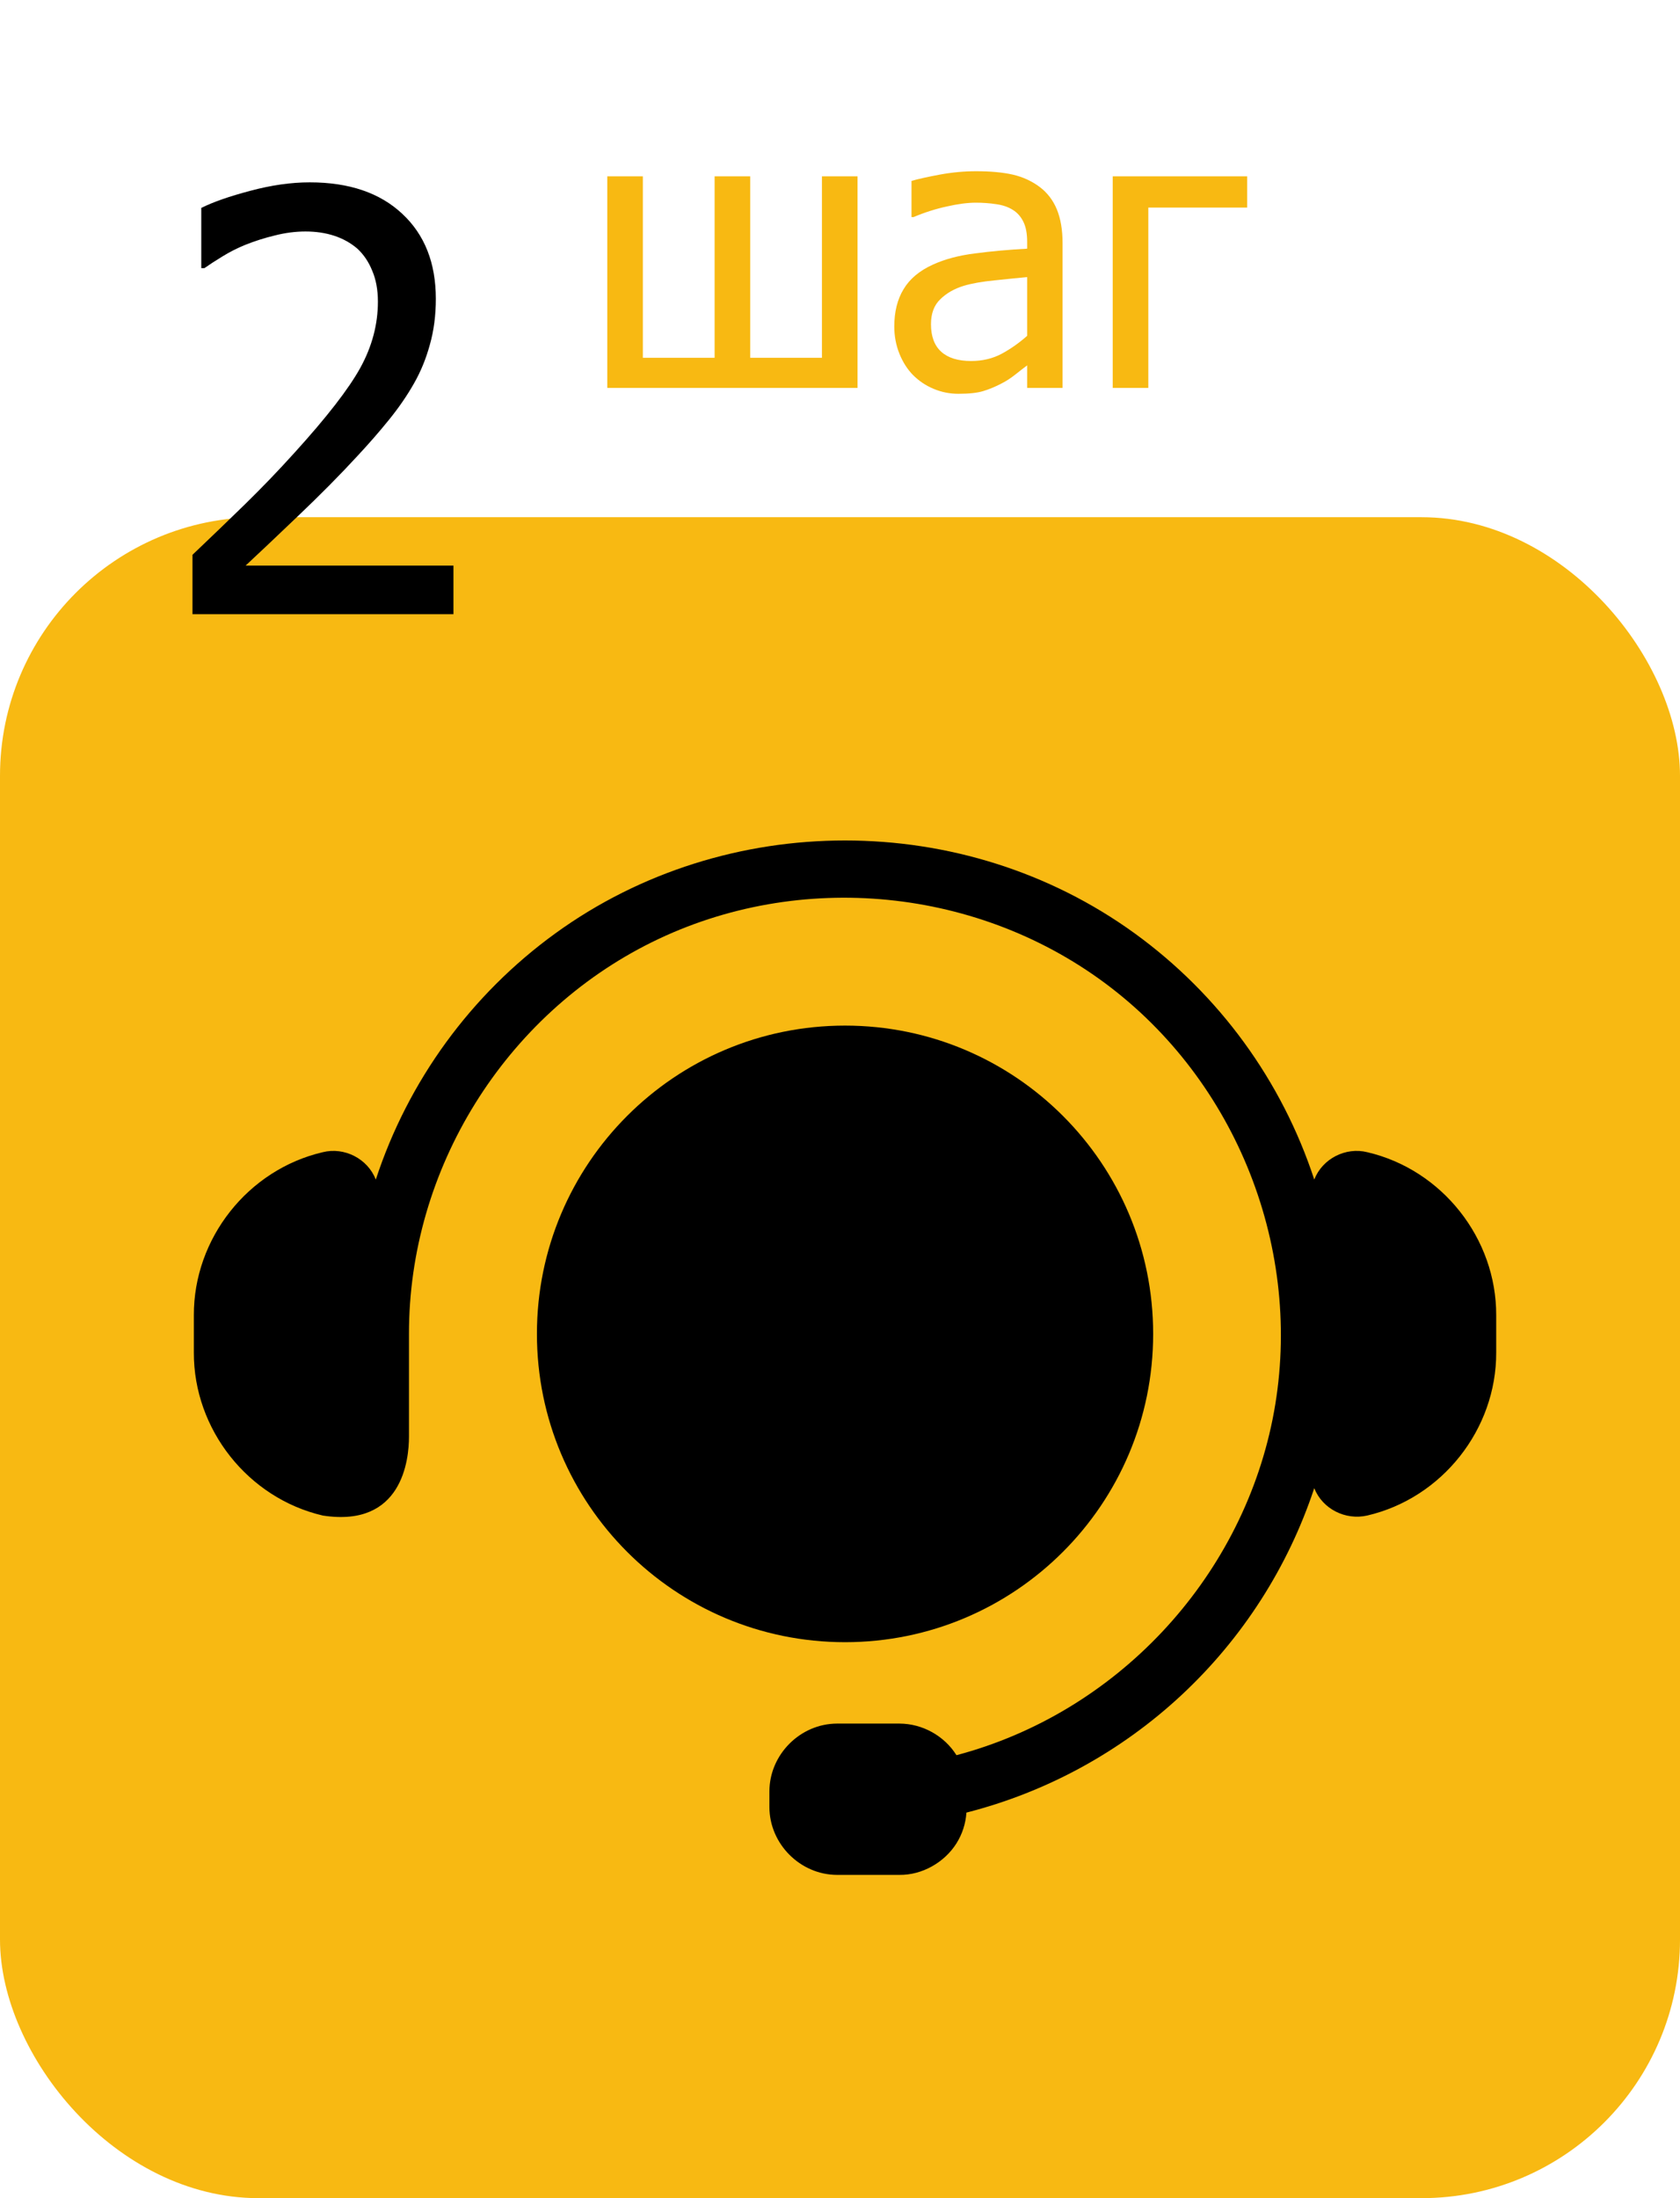 <svg width="52" height="68" viewBox="0 0 52 68" fill="none" xmlns="http://www.w3.org/2000/svg">
<rect y="16" width="52" height="52" rx="8" fill="#F8B912"/>
<path d="M40.679 36.49C40.932 35.844 41.649 35.476 42.323 35.644C44.637 36.184 46.319 38.312 46.311 40.689V41.839C46.319 44.217 44.635 46.345 42.319 46.883C41.647 47.037 40.936 46.683 40.679 46.037C39.869 48.479 38.458 50.677 36.577 52.431C34.697 54.184 32.405 55.437 29.913 56.073C29.891 56.411 29.785 56.737 29.605 57.024C29.233 57.615 28.542 58.008 27.84 58H25.911C24.771 57.998 23.817 57.044 23.815 55.904V55.415C23.817 54.275 24.771 53.321 25.911 53.319H27.84C28.551 53.321 29.227 53.696 29.605 54.297C34.529 52.995 38.382 48.904 39.388 43.912C40.392 38.919 38.42 33.654 34.383 30.55C30.346 27.445 24.753 26.892 20.185 29.143C15.618 31.396 12.652 36.17 12.659 41.264V44.442C12.659 45.159 12.45 47.262 9.994 46.884C7.678 46.347 5.992 44.218 6 41.839V40.689C5.992 38.312 7.674 36.184 9.988 35.644C10.662 35.476 11.379 35.844 11.632 36.49C12.636 33.429 14.58 30.765 17.189 28.874C22.479 25.042 29.832 25.042 35.122 28.874C37.732 30.765 39.675 33.429 40.68 36.49L40.679 36.49Z" fill="black"/>
<path d="M35.693 41.264C35.693 46.531 31.423 50.801 26.156 50.801C20.888 50.801 16.619 46.531 16.619 41.264C16.619 35.996 20.888 31.727 26.156 31.727C31.423 31.727 35.693 35.996 35.693 41.264Z" fill="black"/>
<path d="M26.543 12H18.797V5.455H19.898V11.068H22.119V5.455H23.221V11.068H25.441V5.455H26.543V12ZM31.793 10.389V8.572C31.531 8.596 31.199 8.629 30.797 8.672C30.398 8.711 30.076 8.768 29.83 8.842C29.537 8.932 29.295 9.07 29.104 9.258C28.912 9.441 28.816 9.699 28.816 10.031C28.816 10.406 28.922 10.69 29.133 10.881C29.344 11.072 29.652 11.168 30.059 11.168C30.406 11.168 30.721 11.094 31.002 10.945C31.283 10.793 31.547 10.607 31.793 10.389ZM31.793 11.303C31.703 11.369 31.582 11.463 31.43 11.584C31.281 11.701 31.137 11.795 30.996 11.865C30.801 11.967 30.611 12.045 30.428 12.1C30.248 12.154 29.994 12.182 29.666 12.182C29.396 12.182 29.141 12.131 28.898 12.029C28.656 11.928 28.443 11.785 28.26 11.602C28.084 11.422 27.943 11.201 27.838 10.94C27.732 10.674 27.68 10.395 27.68 10.102C27.68 9.648 27.775 9.264 27.967 8.947C28.158 8.627 28.461 8.373 28.875 8.186C29.242 8.018 29.676 7.902 30.176 7.84C30.676 7.773 31.215 7.725 31.793 7.693V7.482C31.793 7.225 31.754 7.018 31.676 6.861C31.598 6.701 31.488 6.578 31.348 6.492C31.207 6.402 31.035 6.344 30.832 6.316C30.629 6.285 30.42 6.27 30.205 6.27C29.951 6.27 29.652 6.309 29.309 6.387C28.965 6.461 28.621 6.57 28.277 6.715H28.213V5.596C28.416 5.537 28.707 5.473 29.086 5.402C29.465 5.332 29.84 5.297 30.211 5.297C30.66 5.297 31.039 5.332 31.348 5.402C31.656 5.473 31.934 5.6 32.18 5.783C32.418 5.963 32.596 6.195 32.713 6.48C32.83 6.766 32.889 7.113 32.889 7.523V12H31.793V11.303ZM38.602 6.422H35.543V12H34.441V5.455H38.602V6.422Z" fill="#F8B912"/>
<path d="M14.035 19H5.958V17.163C6.538 16.612 7.086 16.085 7.602 15.581C8.117 15.077 8.621 14.553 9.113 14.008C10.109 12.912 10.789 12.036 11.152 11.38C11.516 10.718 11.697 10.035 11.697 9.332C11.697 8.969 11.639 8.649 11.521 8.374C11.41 8.099 11.255 7.87 11.056 7.688C10.851 7.513 10.613 7.381 10.344 7.293C10.074 7.205 9.778 7.161 9.456 7.161C9.146 7.161 8.829 7.202 8.507 7.284C8.19 7.36 7.886 7.457 7.593 7.574C7.347 7.674 7.109 7.794 6.881 7.935C6.652 8.075 6.468 8.195 6.327 8.295H6.23V6.432C6.594 6.25 7.098 6.074 7.742 5.904C8.393 5.729 9.008 5.641 9.588 5.641C10.807 5.641 11.762 5.966 12.453 6.616C13.145 7.261 13.49 8.137 13.49 9.244C13.49 9.754 13.429 10.226 13.306 10.659C13.188 11.093 13.024 11.494 12.813 11.863C12.597 12.244 12.336 12.622 12.031 12.997C11.727 13.372 11.404 13.741 11.065 14.104C10.514 14.702 9.898 15.323 9.219 15.968C8.545 16.612 8.006 17.122 7.602 17.497H14.035V19Z" fill="black"/>
</svg>
